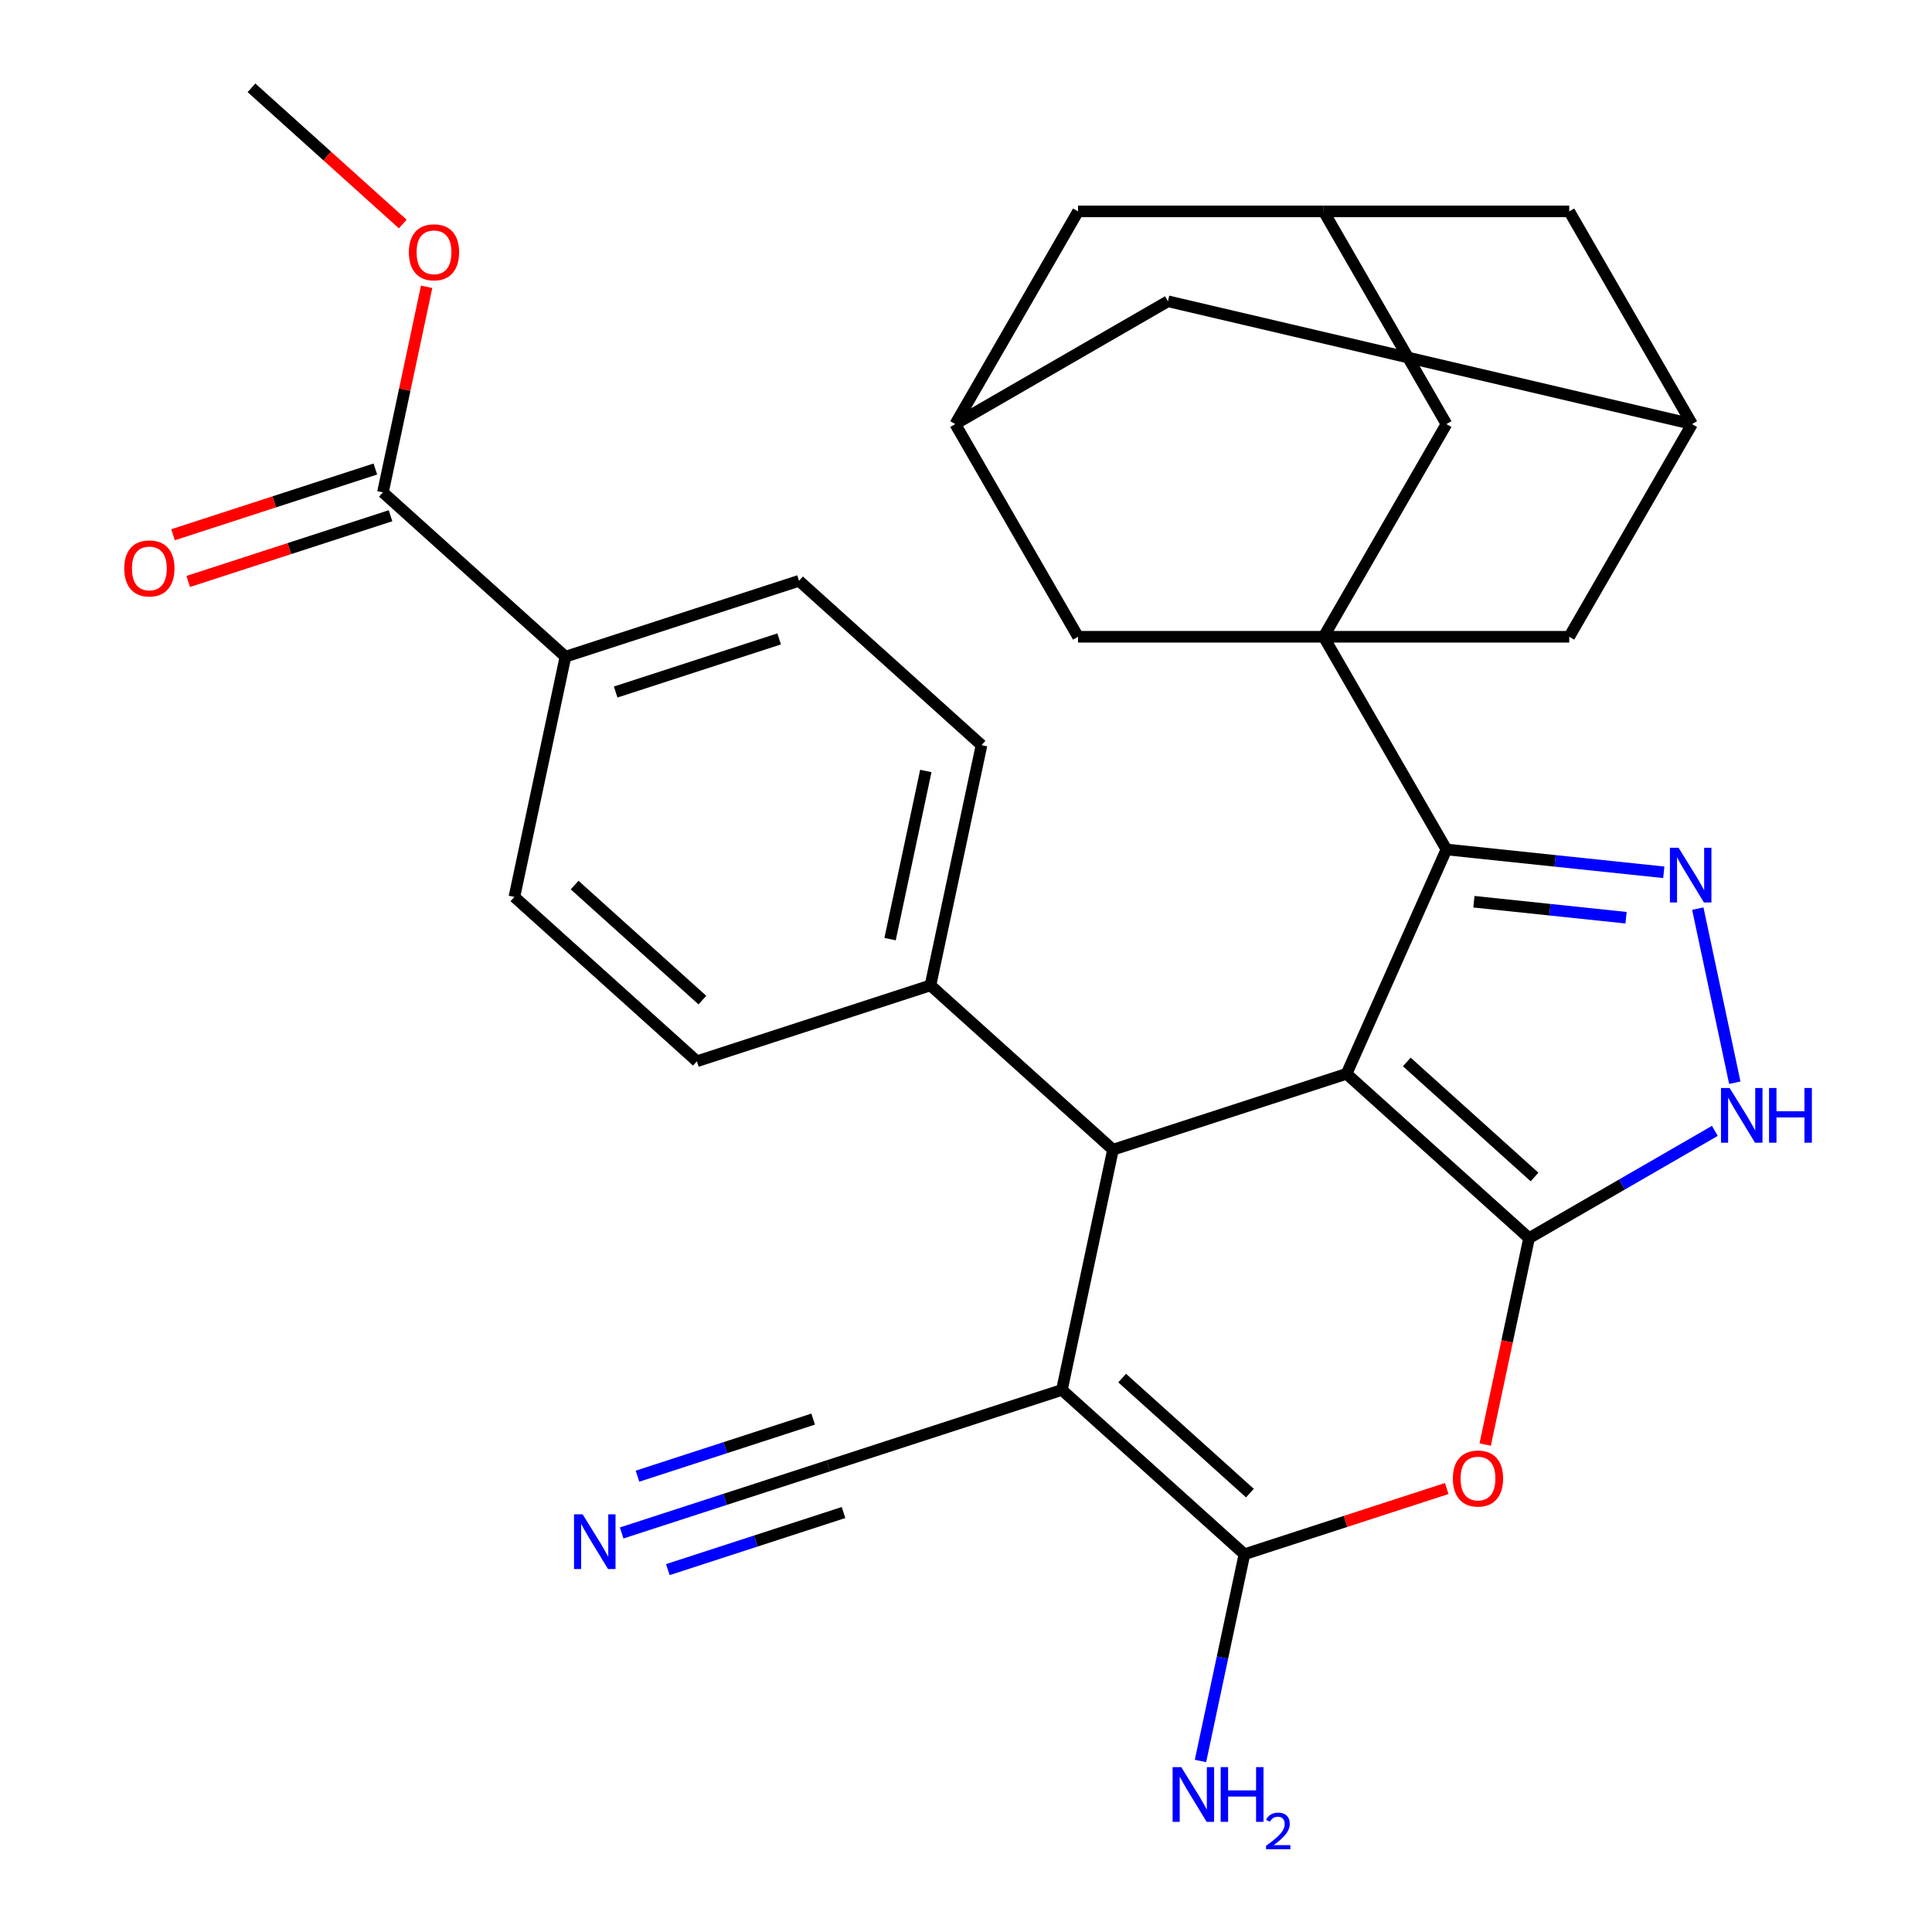 <?xml version='1.0' encoding='iso-8859-1'?>
<svg version='1.1' baseProfile='full'
              xmlns='http://www.w3.org/2000/svg'
                      xmlns:rdkit='http://www.rdkit.org/xml'
                      xmlns:xlink='http://www.w3.org/1999/xlink'
                  xml:space='preserve'
width='1000px' height='1000px' viewBox='0 0 1000 1000'>
<!-- END OF HEADER -->
<rect style='opacity:1.0;fill:#FFFFFF;stroke:none' width='1000' height='1000' x='0' y='0'> </rect>
<path class='bond-0' d='M 696.969,555.802 L 791.436,640.86' style='fill:none;fill-rule:evenodd;stroke:#000000;stroke-width:6px;stroke-linecap:butt;stroke-linejoin:miter;stroke-opacity:1' />
<path class='bond-0' d='M 728.151,549.668 L 794.277,609.208' style='fill:none;fill-rule:evenodd;stroke:#000000;stroke-width:6px;stroke-linecap:butt;stroke-linejoin:miter;stroke-opacity:1' />
<path class='bond-2' d='M 696.969,555.802 L 748.672,439.675' style='fill:none;fill-rule:evenodd;stroke:#000000;stroke-width:6px;stroke-linecap:butt;stroke-linejoin:miter;stroke-opacity:1' />
<path class='bond-3' d='M 696.969,555.802 L 576.074,595.084' style='fill:none;fill-rule:evenodd;stroke:#000000;stroke-width:6px;stroke-linecap:butt;stroke-linejoin:miter;stroke-opacity:1' />
<path class='bond-5' d='M 791.436,640.86 L 780.081,694.281' style='fill:none;fill-rule:evenodd;stroke:#000000;stroke-width:6px;stroke-linecap:butt;stroke-linejoin:miter;stroke-opacity:1' />
<path class='bond-5' d='M 780.081,694.281 L 768.726,747.702' style='fill:none;fill-rule:evenodd;stroke:#FF0000;stroke-width:6px;stroke-linecap:butt;stroke-linejoin:miter;stroke-opacity:1' />
<path class='bond-8' d='M 791.436,640.86 L 839.52,613.099' style='fill:none;fill-rule:evenodd;stroke:#000000;stroke-width:6px;stroke-linecap:butt;stroke-linejoin:miter;stroke-opacity:1' />
<path class='bond-8' d='M 839.52,613.099 L 887.604,585.337' style='fill:none;fill-rule:evenodd;stroke:#0000FF;stroke-width:6px;stroke-linecap:butt;stroke-linejoin:miter;stroke-opacity:1' />
<path class='bond-1' d='M 549.645,719.423 L 576.074,595.084' style='fill:none;fill-rule:evenodd;stroke:#000000;stroke-width:6px;stroke-linecap:butt;stroke-linejoin:miter;stroke-opacity:1' />
<path class='bond-4' d='M 549.645,719.423 L 644.111,804.481' style='fill:none;fill-rule:evenodd;stroke:#000000;stroke-width:6px;stroke-linecap:butt;stroke-linejoin:miter;stroke-opacity:1' />
<path class='bond-4' d='M 580.826,713.288 L 646.953,772.829' style='fill:none;fill-rule:evenodd;stroke:#000000;stroke-width:6px;stroke-linecap:butt;stroke-linejoin:miter;stroke-opacity:1' />
<path class='bond-9' d='M 549.645,719.423 L 428.749,758.704' style='fill:none;fill-rule:evenodd;stroke:#000000;stroke-width:6px;stroke-linecap:butt;stroke-linejoin:miter;stroke-opacity:1' />
<path class='bond-6' d='M 748.672,439.675 L 685.114,329.588' style='fill:none;fill-rule:evenodd;stroke:#000000;stroke-width:6px;stroke-linecap:butt;stroke-linejoin:miter;stroke-opacity:1' />
<path class='bond-7' d='M 748.672,439.675 L 804.924,445.587' style='fill:none;fill-rule:evenodd;stroke:#000000;stroke-width:6px;stroke-linecap:butt;stroke-linejoin:miter;stroke-opacity:1' />
<path class='bond-7' d='M 804.924,445.587 L 861.175,451.499' style='fill:none;fill-rule:evenodd;stroke:#0000FF;stroke-width:6px;stroke-linecap:butt;stroke-linejoin:miter;stroke-opacity:1' />
<path class='bond-7' d='M 762.89,466.733 L 802.266,470.871' style='fill:none;fill-rule:evenodd;stroke:#000000;stroke-width:6px;stroke-linecap:butt;stroke-linejoin:miter;stroke-opacity:1' />
<path class='bond-7' d='M 802.266,470.871 L 841.642,475.01' style='fill:none;fill-rule:evenodd;stroke:#0000FF;stroke-width:6px;stroke-linecap:butt;stroke-linejoin:miter;stroke-opacity:1' />
<path class='bond-15' d='M 576.074,595.084 L 481.607,510.026' style='fill:none;fill-rule:evenodd;stroke:#000000;stroke-width:6px;stroke-linecap:butt;stroke-linejoin:miter;stroke-opacity:1' />
<path class='bond-20' d='M 644.111,804.481 L 632.739,857.981' style='fill:none;fill-rule:evenodd;stroke:#000000;stroke-width:6px;stroke-linecap:butt;stroke-linejoin:miter;stroke-opacity:1' />
<path class='bond-20' d='M 632.739,857.981 L 621.367,911.482' style='fill:none;fill-rule:evenodd;stroke:#0000FF;stroke-width:6px;stroke-linecap:butt;stroke-linejoin:miter;stroke-opacity:1' />
<path class='bond-32' d='M 644.111,804.481 L 696.47,787.468' style='fill:none;fill-rule:evenodd;stroke:#000000;stroke-width:6px;stroke-linecap:butt;stroke-linejoin:miter;stroke-opacity:1' />
<path class='bond-32' d='M 696.47,787.468 L 748.829,770.456' style='fill:none;fill-rule:evenodd;stroke:#FF0000;stroke-width:6px;stroke-linecap:butt;stroke-linejoin:miter;stroke-opacity:1' />
<path class='bond-12' d='M 685.114,329.588 L 748.672,219.502' style='fill:none;fill-rule:evenodd;stroke:#000000;stroke-width:6px;stroke-linecap:butt;stroke-linejoin:miter;stroke-opacity:1' />
<path class='bond-13' d='M 685.114,329.588 L 812.231,329.588' style='fill:none;fill-rule:evenodd;stroke:#000000;stroke-width:6px;stroke-linecap:butt;stroke-linejoin:miter;stroke-opacity:1' />
<path class='bond-14' d='M 685.114,329.588 L 557.997,329.588' style='fill:none;fill-rule:evenodd;stroke:#000000;stroke-width:6px;stroke-linecap:butt;stroke-linejoin:miter;stroke-opacity:1' />
<path class='bond-31' d='M 878.778,470.3 L 897.931,560.407' style='fill:none;fill-rule:evenodd;stroke:#0000FF;stroke-width:6px;stroke-linecap:butt;stroke-linejoin:miter;stroke-opacity:1' />
<path class='bond-10' d='M 428.749,758.704 L 375.26,776.084' style='fill:none;fill-rule:evenodd;stroke:#000000;stroke-width:6px;stroke-linecap:butt;stroke-linejoin:miter;stroke-opacity:1' />
<path class='bond-10' d='M 375.26,776.084 L 321.771,793.463' style='fill:none;fill-rule:evenodd;stroke:#0000FF;stroke-width:6px;stroke-linecap:butt;stroke-linejoin:miter;stroke-opacity:1' />
<path class='bond-10' d='M 420.893,734.525 L 375.427,749.298' style='fill:none;fill-rule:evenodd;stroke:#000000;stroke-width:6px;stroke-linecap:butt;stroke-linejoin:miter;stroke-opacity:1' />
<path class='bond-10' d='M 375.427,749.298 L 329.962,764.07' style='fill:none;fill-rule:evenodd;stroke:#0000FF;stroke-width:6px;stroke-linecap:butt;stroke-linejoin:miter;stroke-opacity:1' />
<path class='bond-10' d='M 436.605,782.883 L 391.14,797.656' style='fill:none;fill-rule:evenodd;stroke:#000000;stroke-width:6px;stroke-linecap:butt;stroke-linejoin:miter;stroke-opacity:1' />
<path class='bond-10' d='M 391.14,797.656 L 345.674,812.429' style='fill:none;fill-rule:evenodd;stroke:#0000FF;stroke-width:6px;stroke-linecap:butt;stroke-linejoin:miter;stroke-opacity:1' />
<path class='bond-11' d='M 198.208,254.852 L 292.674,339.91' style='fill:none;fill-rule:evenodd;stroke:#000000;stroke-width:6px;stroke-linecap:butt;stroke-linejoin:miter;stroke-opacity:1' />
<path class='bond-21' d='M 194.28,242.762 L 141.921,259.775' style='fill:none;fill-rule:evenodd;stroke:#000000;stroke-width:6px;stroke-linecap:butt;stroke-linejoin:miter;stroke-opacity:1' />
<path class='bond-21' d='M 141.921,259.775 L 89.562,276.787' style='fill:none;fill-rule:evenodd;stroke:#FF0000;stroke-width:6px;stroke-linecap:butt;stroke-linejoin:miter;stroke-opacity:1' />
<path class='bond-21' d='M 202.136,266.941 L 149.777,283.954' style='fill:none;fill-rule:evenodd;stroke:#000000;stroke-width:6px;stroke-linecap:butt;stroke-linejoin:miter;stroke-opacity:1' />
<path class='bond-21' d='M 149.777,283.954 L 97.418,300.966' style='fill:none;fill-rule:evenodd;stroke:#FF0000;stroke-width:6px;stroke-linecap:butt;stroke-linejoin:miter;stroke-opacity:1' />
<path class='bond-29' d='M 198.208,254.852 L 209.516,201.651' style='fill:none;fill-rule:evenodd;stroke:#000000;stroke-width:6px;stroke-linecap:butt;stroke-linejoin:miter;stroke-opacity:1' />
<path class='bond-29' d='M 209.516,201.651 L 220.824,148.45' style='fill:none;fill-rule:evenodd;stroke:#FF0000;stroke-width:6px;stroke-linecap:butt;stroke-linejoin:miter;stroke-opacity:1' />
<path class='bond-18' d='M 748.672,219.502 L 685.114,109.415' style='fill:none;fill-rule:evenodd;stroke:#000000;stroke-width:6px;stroke-linecap:butt;stroke-linejoin:miter;stroke-opacity:1' />
<path class='bond-16' d='M 812.231,329.588 L 875.789,219.502' style='fill:none;fill-rule:evenodd;stroke:#000000;stroke-width:6px;stroke-linecap:butt;stroke-linejoin:miter;stroke-opacity:1' />
<path class='bond-17' d='M 557.997,329.588 L 494.438,219.502' style='fill:none;fill-rule:evenodd;stroke:#000000;stroke-width:6px;stroke-linecap:butt;stroke-linejoin:miter;stroke-opacity:1' />
<path class='bond-22' d='M 481.607,510.026 L 360.712,549.307' style='fill:none;fill-rule:evenodd;stroke:#000000;stroke-width:6px;stroke-linecap:butt;stroke-linejoin:miter;stroke-opacity:1' />
<path class='bond-23' d='M 481.607,510.026 L 508.036,385.686' style='fill:none;fill-rule:evenodd;stroke:#000000;stroke-width:6px;stroke-linecap:butt;stroke-linejoin:miter;stroke-opacity:1' />
<path class='bond-23' d='M 460.704,486.089 L 479.204,399.051' style='fill:none;fill-rule:evenodd;stroke:#000000;stroke-width:6px;stroke-linecap:butt;stroke-linejoin:miter;stroke-opacity:1' />
<path class='bond-28' d='M 875.789,219.502 L 812.231,109.415' style='fill:none;fill-rule:evenodd;stroke:#000000;stroke-width:6px;stroke-linecap:butt;stroke-linejoin:miter;stroke-opacity:1' />
<path class='bond-34' d='M 875.789,219.502 L 604.525,155.943' style='fill:none;fill-rule:evenodd;stroke:#000000;stroke-width:6px;stroke-linecap:butt;stroke-linejoin:miter;stroke-opacity:1' />
<path class='bond-26' d='M 494.438,219.502 L 557.997,109.415' style='fill:none;fill-rule:evenodd;stroke:#000000;stroke-width:6px;stroke-linecap:butt;stroke-linejoin:miter;stroke-opacity:1' />
<path class='bond-27' d='M 494.438,219.502 L 604.525,155.943' style='fill:none;fill-rule:evenodd;stroke:#000000;stroke-width:6px;stroke-linecap:butt;stroke-linejoin:miter;stroke-opacity:1' />
<path class='bond-35' d='M 685.114,109.415 L 557.997,109.415' style='fill:none;fill-rule:evenodd;stroke:#000000;stroke-width:6px;stroke-linecap:butt;stroke-linejoin:miter;stroke-opacity:1' />
<path class='bond-36' d='M 685.114,109.415 L 812.231,109.415' style='fill:none;fill-rule:evenodd;stroke:#000000;stroke-width:6px;stroke-linecap:butt;stroke-linejoin:miter;stroke-opacity:1' />
<path class='bond-19' d='M 292.674,339.91 L 413.57,300.628' style='fill:none;fill-rule:evenodd;stroke:#000000;stroke-width:6px;stroke-linecap:butt;stroke-linejoin:miter;stroke-opacity:1' />
<path class='bond-19' d='M 318.665,358.197 L 403.292,330.7' style='fill:none;fill-rule:evenodd;stroke:#000000;stroke-width:6px;stroke-linecap:butt;stroke-linejoin:miter;stroke-opacity:1' />
<path class='bond-33' d='M 292.674,339.91 L 266.245,464.249' style='fill:none;fill-rule:evenodd;stroke:#000000;stroke-width:6px;stroke-linecap:butt;stroke-linejoin:miter;stroke-opacity:1' />
<path class='bond-25' d='M 360.712,549.307 L 266.245,464.249' style='fill:none;fill-rule:evenodd;stroke:#000000;stroke-width:6px;stroke-linecap:butt;stroke-linejoin:miter;stroke-opacity:1' />
<path class='bond-25' d='M 363.553,517.655 L 297.427,458.114' style='fill:none;fill-rule:evenodd;stroke:#000000;stroke-width:6px;stroke-linecap:butt;stroke-linejoin:miter;stroke-opacity:1' />
<path class='bond-24' d='M 508.036,385.686 L 413.57,300.628' style='fill:none;fill-rule:evenodd;stroke:#000000;stroke-width:6px;stroke-linecap:butt;stroke-linejoin:miter;stroke-opacity:1' />
<path class='bond-30' d='M 208.459,115.946 L 169.315,80.7' style='fill:none;fill-rule:evenodd;stroke:#FF0000;stroke-width:6px;stroke-linecap:butt;stroke-linejoin:miter;stroke-opacity:1' />
<path class='bond-30' d='M 169.315,80.7 L 130.171,45.455' style='fill:none;fill-rule:evenodd;stroke:#000000;stroke-width:6px;stroke-linecap:butt;stroke-linejoin:miter;stroke-opacity:1' />
<path  class='atom-6' d='M 752.006 765.279
Q 752.006 758.479, 755.366 754.679
Q 758.726 750.879, 765.006 750.879
Q 771.286 750.879, 774.646 754.679
Q 778.006 758.479, 778.006 765.279
Q 778.006 772.159, 774.606 776.079
Q 771.206 779.959, 765.006 779.959
Q 758.766 779.959, 755.366 776.079
Q 752.006 772.199, 752.006 765.279
M 765.006 776.759
Q 769.326 776.759, 771.646 773.879
Q 774.006 770.959, 774.006 765.279
Q 774.006 759.719, 771.646 756.919
Q 769.326 754.079, 765.006 754.079
Q 760.686 754.079, 758.326 756.879
Q 756.006 759.679, 756.006 765.279
Q 756.006 770.999, 758.326 773.879
Q 760.686 776.759, 765.006 776.759
' fill='#FF0000'/>
<path  class='atom-8' d='M 868.833 438.802
L 878.113 453.802
Q 879.033 455.282, 880.513 457.962
Q 881.993 460.642, 882.073 460.802
L 882.073 438.802
L 885.833 438.802
L 885.833 467.122
L 881.953 467.122
L 871.993 450.722
Q 870.833 448.802, 869.593 446.602
Q 868.393 444.402, 868.033 443.722
L 868.033 467.122
L 864.353 467.122
L 864.353 438.802
L 868.833 438.802
' fill='#0000FF'/>
<path  class='atom-9' d='M 895.262 563.142
L 904.542 578.142
Q 905.462 579.622, 906.942 582.302
Q 908.422 584.982, 908.502 585.142
L 908.502 563.142
L 912.262 563.142
L 912.262 591.462
L 908.382 591.462
L 898.422 575.062
Q 897.262 573.142, 896.022 570.942
Q 894.822 568.742, 894.462 568.062
L 894.462 591.462
L 890.782 591.462
L 890.782 563.142
L 895.262 563.142
' fill='#0000FF'/>
<path  class='atom-9' d='M 915.662 563.142
L 919.502 563.142
L 919.502 575.182
L 933.982 575.182
L 933.982 563.142
L 937.822 563.142
L 937.822 591.462
L 933.982 591.462
L 933.982 578.382
L 919.502 578.382
L 919.502 591.462
L 915.662 591.462
L 915.662 563.142
' fill='#0000FF'/>
<path  class='atom-11' d='M 301.593 783.826
L 310.873 798.826
Q 311.793 800.306, 313.273 802.986
Q 314.753 805.666, 314.833 805.826
L 314.833 783.826
L 318.593 783.826
L 318.593 812.146
L 314.713 812.146
L 304.753 795.746
Q 303.593 793.826, 302.353 791.626
Q 301.153 789.426, 300.793 788.746
L 300.793 812.146
L 297.113 812.146
L 297.113 783.826
L 301.593 783.826
' fill='#0000FF'/>
<path  class='atom-21' d='M 611.422 914.66
L 620.702 929.66
Q 621.622 931.14, 623.102 933.82
Q 624.582 936.5, 624.662 936.66
L 624.662 914.66
L 628.422 914.66
L 628.422 942.98
L 624.542 942.98
L 614.582 926.58
Q 613.422 924.66, 612.182 922.46
Q 610.982 920.26, 610.622 919.58
L 610.622 942.98
L 606.942 942.98
L 606.942 914.66
L 611.422 914.66
' fill='#0000FF'/>
<path  class='atom-21' d='M 631.822 914.66
L 635.662 914.66
L 635.662 926.7
L 650.142 926.7
L 650.142 914.66
L 653.982 914.66
L 653.982 942.98
L 650.142 942.98
L 650.142 929.9
L 635.662 929.9
L 635.662 942.98
L 631.822 942.98
L 631.822 914.66
' fill='#0000FF'/>
<path  class='atom-21' d='M 655.355 941.986
Q 656.041 940.218, 657.678 939.241
Q 659.315 938.238, 661.585 938.238
Q 664.41 938.238, 665.994 939.769
Q 667.578 941.3, 667.578 944.019
Q 667.578 946.791, 665.519 949.378
Q 663.486 951.966, 659.262 955.028
L 667.895 955.028
L 667.895 957.14
L 655.302 957.14
L 655.302 955.371
Q 658.787 952.89, 660.846 951.042
Q 662.931 949.194, 663.935 947.53
Q 664.938 945.867, 664.938 944.151
Q 664.938 942.356, 664.04 941.353
Q 663.143 940.35, 661.585 940.35
Q 660.08 940.35, 659.077 940.957
Q 658.074 941.564, 657.361 942.91
L 655.355 941.986
' fill='#0000FF'/>
<path  class='atom-22' d='M 64.312 294.213
Q 64.312 287.413, 67.672 283.613
Q 71.032 279.813, 77.312 279.813
Q 83.592 279.813, 86.952 283.613
Q 90.312 287.413, 90.312 294.213
Q 90.312 301.093, 86.912 305.013
Q 83.512 308.893, 77.312 308.893
Q 71.072 308.893, 67.672 305.013
Q 64.312 301.133, 64.312 294.213
M 77.312 305.693
Q 81.632 305.693, 83.952 302.813
Q 86.312 299.893, 86.312 294.213
Q 86.312 288.653, 83.952 285.853
Q 81.632 283.013, 77.312 283.013
Q 72.992 283.013, 70.632 285.813
Q 68.312 288.613, 68.312 294.213
Q 68.312 299.933, 70.632 302.813
Q 72.992 305.693, 77.312 305.693
' fill='#FF0000'/>
<path  class='atom-30' d='M 211.637 130.592
Q 211.637 123.792, 214.997 119.992
Q 218.357 116.192, 224.637 116.192
Q 230.917 116.192, 234.277 119.992
Q 237.637 123.792, 237.637 130.592
Q 237.637 137.472, 234.237 141.392
Q 230.837 145.272, 224.637 145.272
Q 218.397 145.272, 214.997 141.392
Q 211.637 137.512, 211.637 130.592
M 224.637 142.072
Q 228.957 142.072, 231.277 139.192
Q 233.637 136.272, 233.637 130.592
Q 233.637 125.032, 231.277 122.232
Q 228.957 119.392, 224.637 119.392
Q 220.317 119.392, 217.957 122.192
Q 215.637 124.992, 215.637 130.592
Q 215.637 136.312, 217.957 139.192
Q 220.317 142.072, 224.637 142.072
' fill='#FF0000'/>
</svg>
